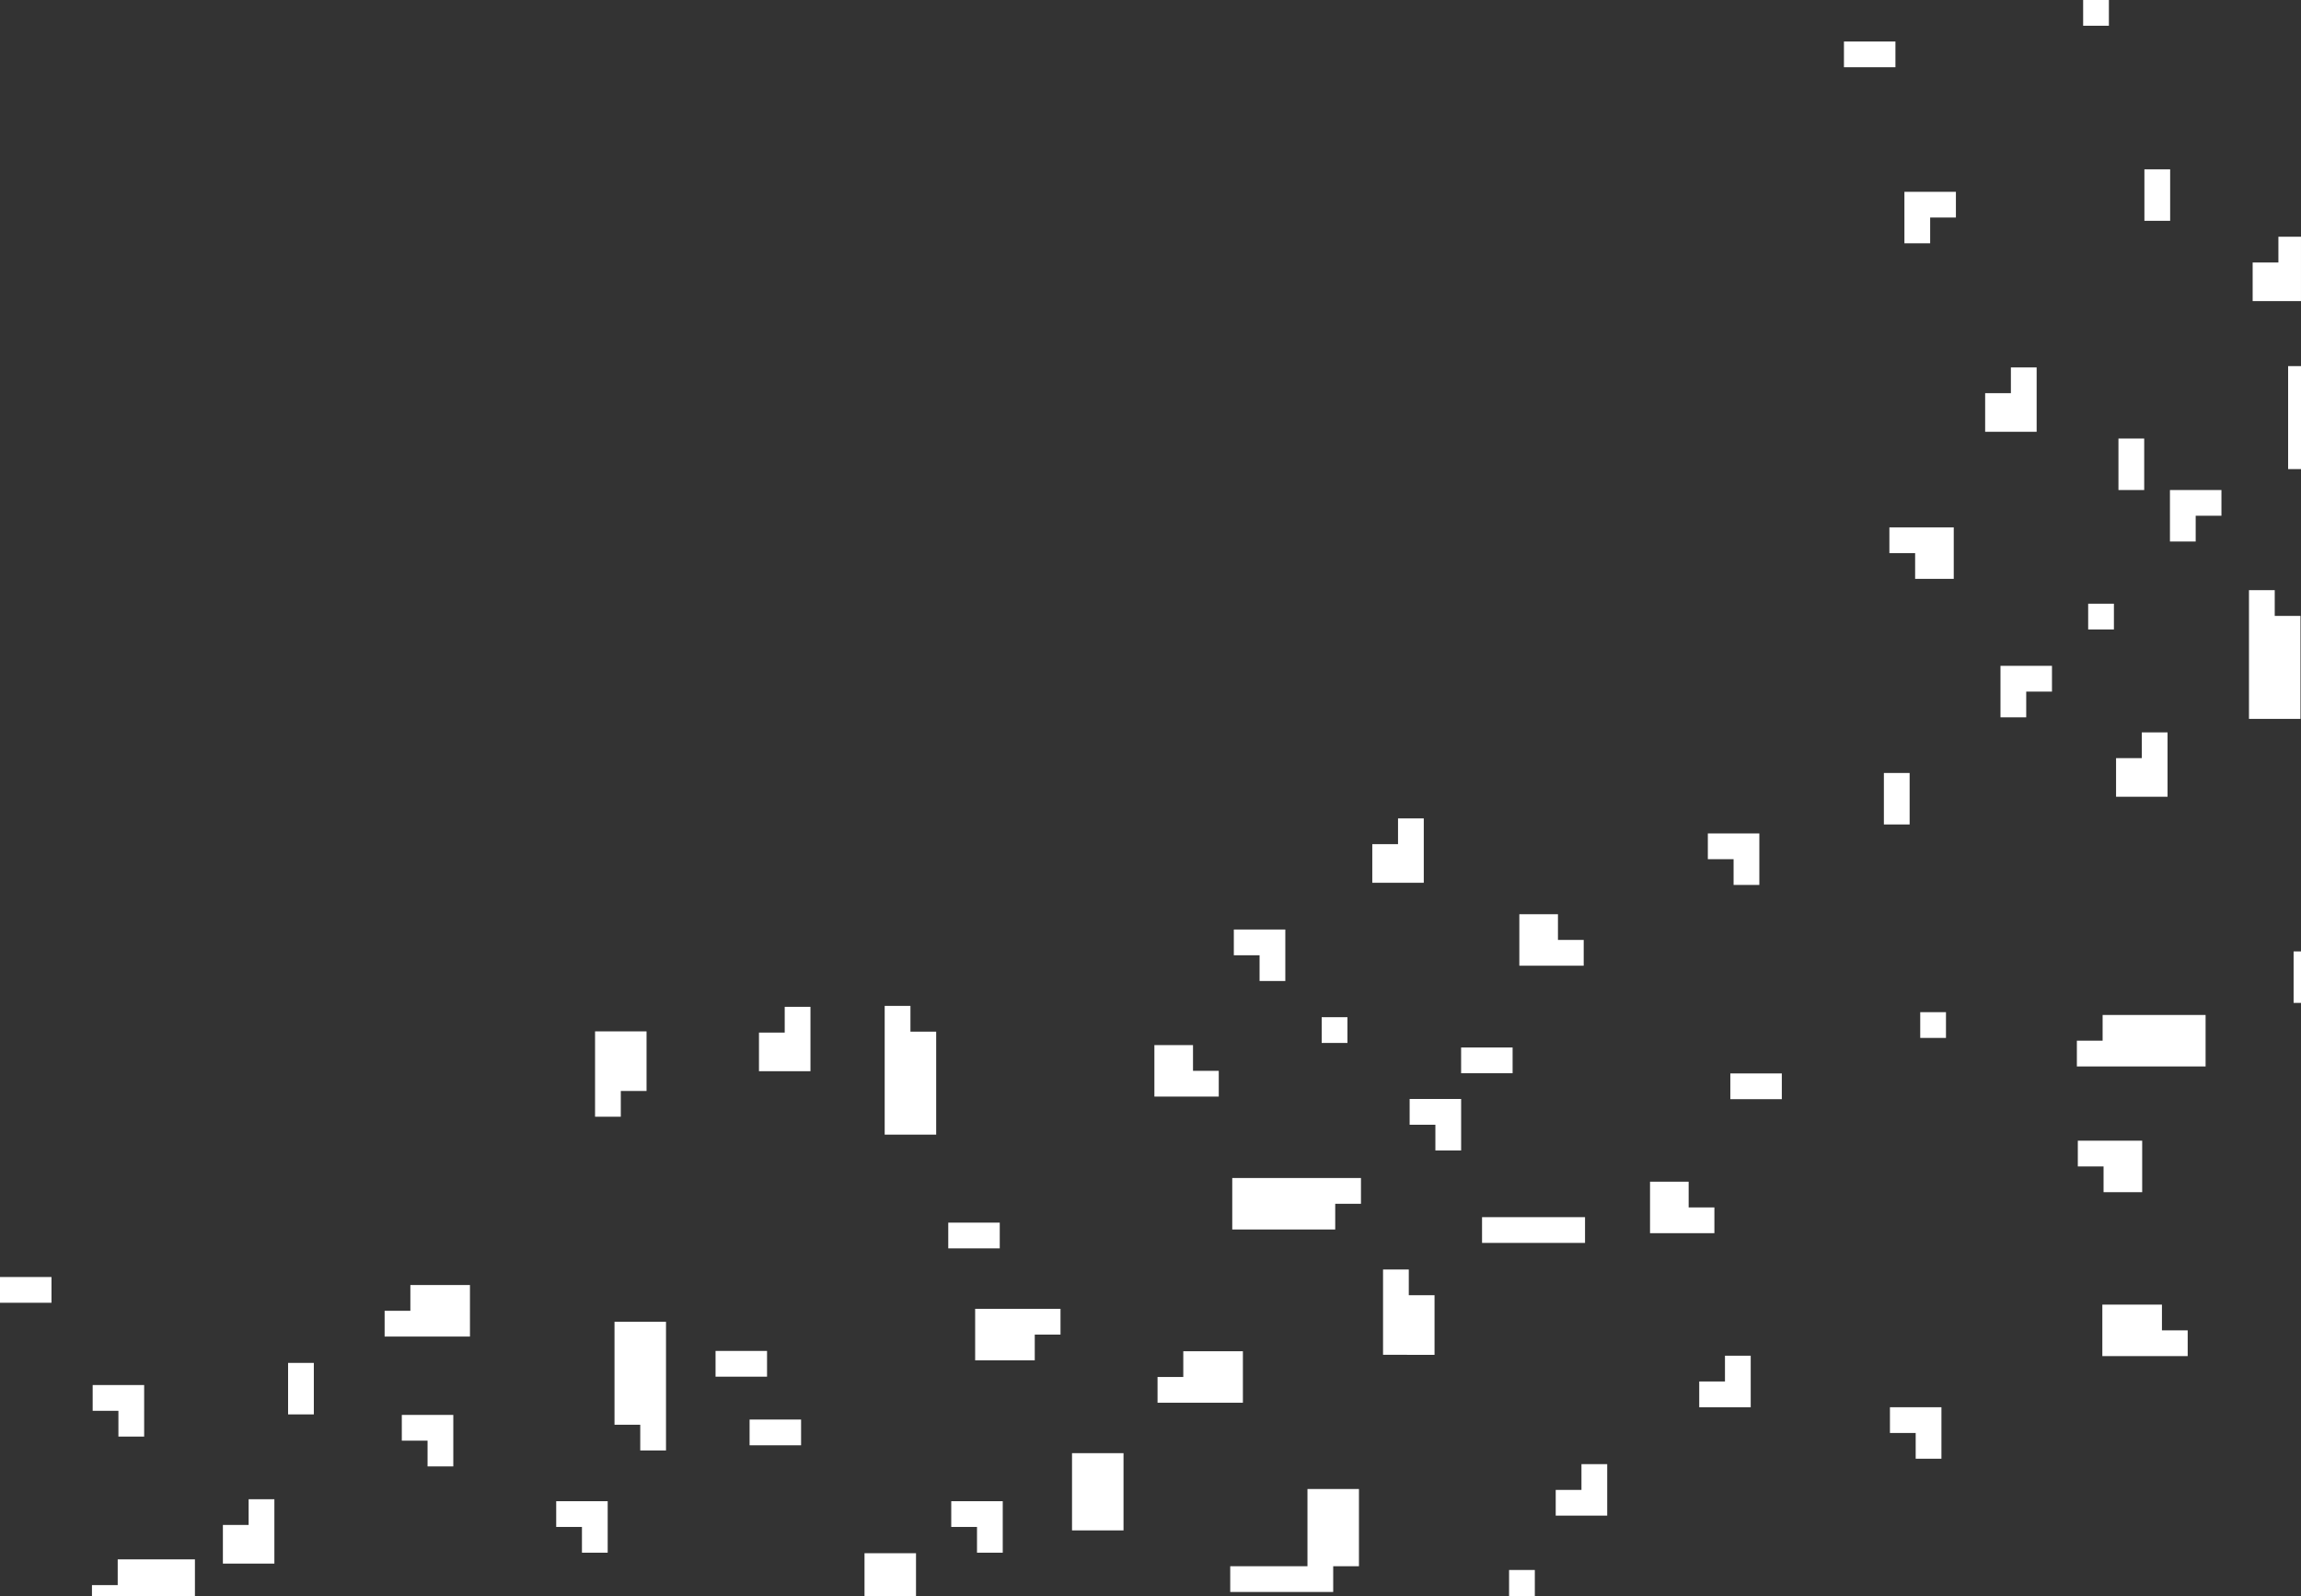 <?xml version="1.0" encoding="UTF-8"?>
<svg xmlns="http://www.w3.org/2000/svg" width="892" height="618.704" viewBox="0 0 892 618.704">
  <rect x="0" y="0" width="892" height="618.704" fill="#333333" stroke="none"/>
  <g id="constellations" transform="translate(-14.008 -11.002)">
    <path id="Tracé_1070" data-name="Tracé 1070" d="M1122.894,628.983h9.981v9.978h14.97V619h-24.951Z" transform="translate(-303.403 -165.808)" fill="#fff"></path>
    <rect id="Rectangle_721" data-name="Rectangle 721" width="2.868" height="19.958" transform="translate(903.139 379.815)" fill="#fff"></rect>
    <path id="Tracé_1071" data-name="Tracé 1071" d="M1132.369,561.885h-9.981v9.984h49.9V551.908h-39.917Z" transform="translate(-303.265 -147.45)" fill="#fff"></path>
    <rect id="Rectangle_722" data-name="Rectangle 722" width="4.99" height="39.921" transform="translate(901.018 152.926)" fill="#fff"></rect>
    <path id="Tracé_1072" data-name="Tracé 1072" d="M1153.285,401.1v9.981h-9.978v14.97h19.958V401.1Z" transform="translate(-308.989 -106.189)" fill="#fff"></path>
    <path id="Tracé_1073" data-name="Tracé 1073" d="M1172.061,281.738v9.981h9.98v-9.981h9.981v-9.981h-19.962Z" transform="translate(-316.856 -70.798)" fill="#fff"></path>
    <path id="Tracé_1074" data-name="Tracé 1074" d="M1022.331,301.669h9.981v9.978h14.97V291.689h-24.951Z" transform="translate(-275.888 -76.252)" fill="#fff"></path>
    <rect id="Rectangle_723" data-name="Rectangle 723" width="9.981" height="19.958" transform="translate(835.243 181.003)" fill="#fff"></rect>
    <path id="Tracé_1075" data-name="Tracé 1075" d="M1081.619,375.56v9.981h9.981V375.56h9.981V365.58h-19.962Z" transform="translate(-292.11 -96.469)" fill="#fff"></path>
    <path id="Tracé_1076" data-name="Tracé 1076" d="M1083.42,206.334v9.981h-9.978v14.97H1093.4V206.334Z" transform="translate(-289.873 -52.898)" fill="#fff"></path>
    <path id="Tracé_1077" data-name="Tracé 1077" d="M1214.236,325.2v49.9H1234.2V335.185h-9.978V325.2Z" transform="translate(-328.395 -85.422)" fill="#fff"></path>
    <path id="Tracé_1078" data-name="Tracé 1078" d="M1030.352,122.587v9.981h9.981v-9.981h9.981v-9.981h-19.962Z" transform="translate(-278.083 -27.253)" fill="#fff"></path>
    <path id="Tracé_1079" data-name="Tracé 1079" d="M1226.181,136.594v9.981H1216.2v14.97h18.738V136.594Z" transform="translate(-328.934 -33.816)" fill="#fff"></path>
    <rect id="Rectangle_724" data-name="Rectangle 724" width="19.957" height="9.981" transform="translate(728.831 27.093)" fill="#fff"></rect>
    <rect id="Rectangle_725" data-name="Rectangle 725" width="9.981" height="19.958" transform="translate(845.303 76.639)" fill="#fff"></rect>
    <path id="Tracé_1080" data-name="Tracé 1080" d="M1135.98,706.477h23.106v9.981h9.981v9.981H1135.98Z" transform="translate(-306.984 -189.742)" fill="#fff"></path>
    <rect id="Rectangle_726" data-name="Rectangle 726" width="9.981" height="9.981" transform="translate(823.503 245.03)" fill="#fff"></rect>
    <rect id="Rectangle_727" data-name="Rectangle 727" width="9.981" height="9.981" transform="translate(821.555 11.002)" fill="#fff"></rect>
    <path id="Tracé_1081" data-name="Tracé 1081" d="M531.653,811.388h-9.981v9.981h9.981v9.981h9.981V811.388Z" transform="translate(-138.903 -218.447)" fill="#fff"></path>
    <path id="Tracé_1082" data-name="Tracé 1082" d="M429.033,547.571v9.981h-9.978v14.97h19.958V547.571Z" transform="translate(-110.825 -146.264)" fill="#fff"></path>
    <rect id="Rectangle_728" data-name="Rectangle 728" width="19.958" height="9.981" transform="translate(381.61 484.956)" fill="#fff"></rect>
    <path id="Tracé_1083" data-name="Tracé 1083" d="M496.13,557.046v-9.981h-9.984v49.9h19.962V557.046Z" transform="translate(-129.182 -146.125)" fill="#fff"></path>
    <path id="Tracé_1084" data-name="Tracé 1084" d="M534.426,728.691h23.107v-9.981h9.981V708.73H534.426Z" transform="translate(-142.392 -190.359)" fill="#fff"></path>
    <path id="Tracé_1085" data-name="Tracé 1085" d="M351.935,755.546v9.981h9.986l0-49.9H341.958v39.917Z" transform="translate(-89.731 -192.246)" fill="#fff"></path>
    <rect id="Rectangle_729" data-name="Rectangle 729" width="19.958" height="9.981" transform="translate(291.398 534.692)" fill="#fff"></rect>
    <rect id="Rectangle_730" data-name="Rectangle 730" width="19.962" height="29.939" transform="translate(429.585 574.323)" fill="#fff"></rect>
    <rect id="Rectangle_731" data-name="Rectangle 731" width="19.962" height="16.597" transform="translate(349.144 613.109)" fill="#fff"></rect>
    <path id="Tracé_1086" data-name="Tracé 1086" d="M320.821,811.388h-9.981v9.981h9.981v9.981H330.8V811.388Z" transform="translate(-81.217 -218.447)" fill="#fff"></path>
    <rect id="Rectangle_732" data-name="Rectangle 732" width="39.92" height="9.981" transform="translate(588.536 482.835)" fill="#fff"></rect>
    <path id="Tracé_1087" data-name="Tracé 1087" d="M655.032,577.962h-9.981v-9.978h-14.97v19.958h24.951Z" transform="translate(-168.564 -151.849)" fill="#fff"></path>
    <path id="Tracé_1088" data-name="Tracé 1088" d="M1032.609,761.244h-9.981v9.981h9.981v9.981h9.981V761.244Z" transform="translate(-275.969 -204.727)" fill="#fff"></path>
    <path id="Tracé_1089" data-name="Tracé 1089" d="M73.066,842.434v9.978H63.086v4.236H103V842.434Z" transform="translate(-13.428 -226.942)" fill="#fff"></path>
    <path id="Tracé_1090" data-name="Tracé 1090" d="M776.277,596.738H766.3v9.981h9.981V616.7h9.981V596.738Z" transform="translate(-205.834 -159.716)" fill="#fff"></path>
    <path id="Tracé_1091" data-name="Tracé 1091" d="M756.347,447.008v9.981h-9.978v14.97h19.958V447.008Z" transform="translate(-200.382 -118.749)" fill="#fff"></path>
    <rect id="Rectangle_733" data-name="Rectangle 733" width="19.958" height="9.981" transform="translate(580.421 417.06)" fill="#fff"></rect>
    <path id="Tracé_1092" data-name="Tracé 1092" d="M772.07,720.812V697.706h-9.981v-9.981h-9.981v33.086Z" transform="translate(-201.952 -184.612)" fill="#fff"></path>
    <path id="Tracé_1093" data-name="Tracé 1093" d="M142.938,810.333v9.981H132.96v14.97h19.958V810.333Z" transform="translate(-32.547 -218.159)" fill="#fff"></path>
    <rect id="Rectangle_734" data-name="Rectangle 734" width="9.981" height="19.958" transform="translate(125.687 539.335)" fill="#fff"></rect>
    <path id="Tracé_1094" data-name="Tracé 1094" d="M238.427,765.344h-9.981v9.981h9.981v9.981h9.981V765.344Z" transform="translate(-58.673 -205.849)" fill="#fff"></path>
    <path id="Tracé_1095" data-name="Tracé 1095" d="M710.472,830.688h9.981V800.752H700.494v29.936H670.552v9.981h39.92Z" transform="translate(-179.638 -212.537)" fill="#fff"></path>
    <path id="Tracé_1096" data-name="Tracé 1096" d="M682.455,506.3h-9.981v9.981h9.981v9.981h9.981V506.3Z" transform="translate(-180.164 -134.971)" fill="#fff"></path>
    <path id="Tracé_1097" data-name="Tracé 1097" d="M864.219,801.6v-9.981h-9.981V801.6h-9.981v9.981h19.962Z" transform="translate(-227.165 -213.039)" fill="#fff"></path>
    <path id="Tracé_1098" data-name="Tracé 1098" d="M849.8,508.1h-9.981v-9.978h-14.97v19.958H849.8Z" transform="translate(-221.856 -132.733)" fill="#fff"></path>
    <path id="Tracé_1099" data-name="Tracé 1099" d="M711.555,648.9h9.981v-9.984h-49.9v19.962h39.917Z" transform="translate(-179.935 -171.256)" fill="#fff"></path>
    <path id="Tracé_1100" data-name="Tracé 1100" d="M664.85,731.364H641.743v9.981h-9.981v9.981H664.85Z" transform="translate(-169.024 -196.552)" fill="#fff"></path>
    <path id="Tracé_1101" data-name="Tracé 1101" d="M935.428,455.029h-9.981v9.981h9.981v9.981h9.981V455.029Z" transform="translate(-249.38 -120.943)" fill="#fff"></path>
    <path id="Tracé_1102" data-name="Tracé 1102" d="M919.542,650.858h-9.981V640.88h-14.97v19.958h24.951Z" transform="translate(-240.937 -171.794)" fill="#fff"></path>
    <rect id="Rectangle_735" data-name="Rectangle 735" width="9.981" height="19.957" transform="translate(744.309 310.647)" fill="#fff"></rect>
    <path id="Tracé_1103" data-name="Tracé 1103" d="M252.352,696.037h-23.1v9.981h-9.981V716h33.085Z" transform="translate(-56.161 -186.886)" fill="#fff"></path>
    <rect id="Rectangle_736" data-name="Rectangle 736" width="19.958" height="9.981" transform="translate(684.785 427.119)" fill="#fff"></rect>
    <rect id="Rectangle_737" data-name="Rectangle 737" width="9.981" height="10.1" transform="translate(599.013 619.606)" fill="#fff"></rect>
    <path id="Tracé_1104" data-name="Tracé 1104" d="M940.808,743.745v-9.981h-9.981v9.981h-9.981v9.981h19.962Z" transform="translate(-248.121 -197.208)" fill="#fff"></path>
    <path id="Tracé_1105" data-name="Tracé 1105" d="M73.445,749.414H63.464v9.981h9.981v9.981h9.981V749.414Z" transform="translate(-13.532 -201.49)" fill="#fff"></path>
    <rect id="Rectangle_738" data-name="Rectangle 738" width="19.958" height="9.981" transform="translate(14.008 506.039)" fill="#fff"></rect>
    <path id="Tracé_1106" data-name="Tracé 1106" d="M351.538,560.657v23.106h-9.981v9.981h-9.981V560.657Z" transform="translate(-86.89 -149.844)" fill="#fff"></path>
    <rect id="Rectangle_739" data-name="Rectangle 739" width="19.962" height="9.981" transform="translate(304.591 561.291)" fill="#fff"></rect>
    <rect id="Rectangle_740" data-name="Rectangle 740" width="9.981" height="9.981" transform="translate(526.373 405.32)" fill="#fff"></rect>
    <rect id="Rectangle_741" data-name="Rectangle 741" width="9.981" height="9.981" transform="translate(758.4 403.371)" fill="#fff"></rect>
  </g>
</svg>
